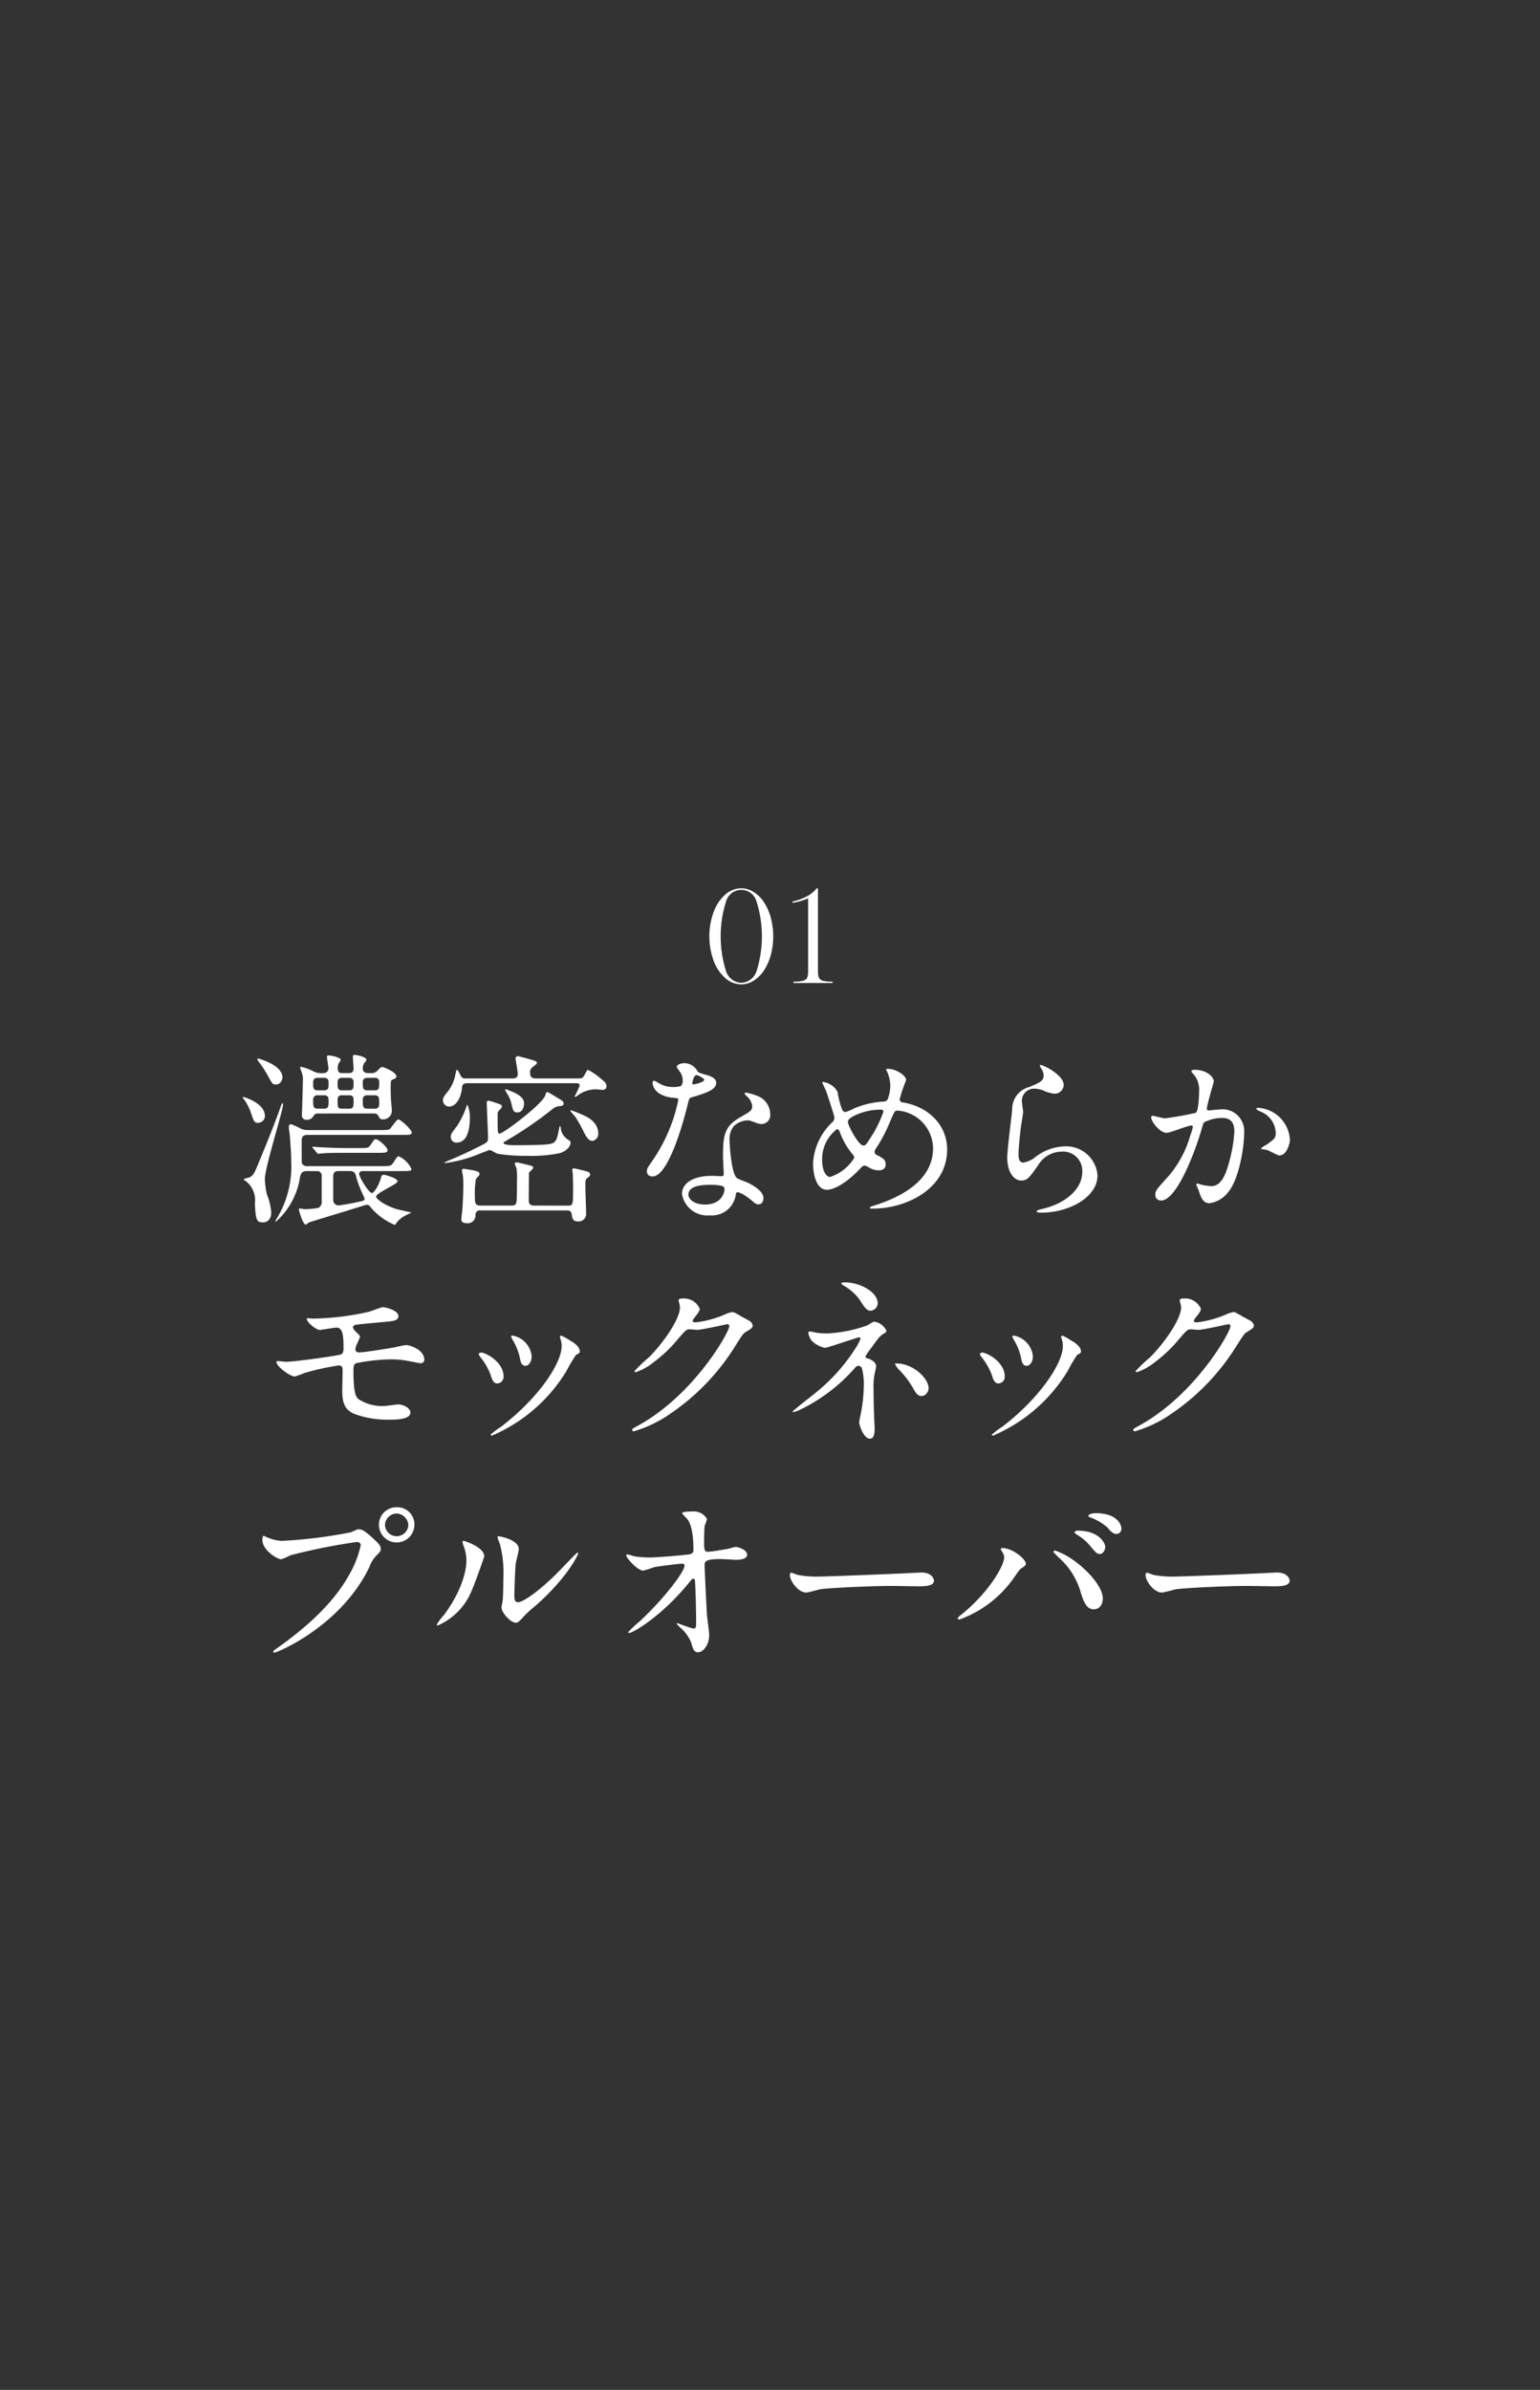 <svg xmlns="http://www.w3.org/2000/svg" xmlns:xlink="http://www.w3.org/1999/xlink" width="165" height="256" viewBox="0 0 165 256">
  <rect x="0" y="0" width="165" height="256" fill="#333333" stroke="none"/>
  <defs>
    <clipPath id="clip-path">
      <rect id="ExpArea" width="165" height="256" transform="translate(-1751 -8536)" fill="red" style="mix-blend-mode: multiply;isolation: isolate"/>
    </clipPath>
  </defs>
  <g id="nav__title__01" transform="translate(1751 8536)" clip-path="url(#clip-path)">
    <g id="グループ_5109" data-name="グループ 5109" transform="translate(4232.628 -683.035)">
      <path id="パス_15979" data-name="パス 15979" d="M11.116,146.4c-.415,0-.453-.139-.827-1.241A5.417,5.417,0,0,0,9.62,143.9a1.081,1.081,0,0,1-.159-.217c0-.038.059-.059.079-.059.06,0,2.3.651,2.3,2.029a.69.69,0,0,1-.433.669.652.652,0,0,1-.3.08m-.335,8.605a2.581,2.581,0,0,0-1.043-2.422c-.08-.059-.177-.1-.177-.139a2.786,2.786,0,0,1,.61-.2c.433-.177.571-.513.886-1.261.689-1.673,1.773-4.292,2.521-6.419.059-.177.1-.276.139-.276.058,0,.076.077.076.136,0,.689-1.948,6.735-1.948,8.015a9.2,9.2,0,0,0,.216,1.6,6.729,6.729,0,0,1,.472,1.95c0,.649-.333,1.064-.886,1.064-.63,0-.787-.139-.866-2.048m2.245-12.721c-.3,0-.356-.039-.689-.63a12.1,12.1,0,0,0-1.142-1.792,1.859,1.859,0,0,1-.16-.276.089.089,0,0,1,.08-.08c.059,0,2.619.671,2.619,2.03a.884.884,0,0,1-.374.669.647.647,0,0,1-.335.079m3.367,9.274c-.689,0-.728.354-.846,1.045A7.991,7.991,0,0,1,13.006,157a.04.04,0,0,1-.041-.041,1.847,1.847,0,0,1,.2-.394,10.751,10.751,0,0,0,1.5-5.986c0-.71-.041-1.359-.159-2.895-.02-.118-.1-.69-.1-.807s.02-.336.236-.336a7.616,7.616,0,0,1,1.081.493,1.924,1.924,0,0,0,.769.136H24.21c.808,0,.926-.039,1.064-.157.139-.156.69-.984.867-.984.254,0,1.438,1.1,1.438,1.4,0,.256-.277.256-.907.256H16.413c-.512,0-.63.236-.63.649,0,.808,0,2.324.02,2.383a.556.556,0,0,0,.571.316h7.975c.905,0,1,0,1.261-.375.374-.59.413-.671.59-.671a2.77,2.77,0,0,1,1.338,1.341c0,.235-.138.235-1.261.235H22.34c-.236,0-.394.1-.394.3,0,.375,1.043,2.048,1.358,2.048.3,0,.867-1.142.966-1.594.039-.236.1-.354.336-.354.156,0,1.456.373,1.456.689s-2.306,1.26-2.306,1.634c0,.335,1.3,1.163,2.561,1.438.157.039,1.063.236,1.24.276-.059.021-.689.335-.787.394a2.689,2.689,0,0,0-.866.768c-.059.119-.08.157-.177.157a6.854,6.854,0,0,1-2.561-1.889.458.458,0,0,0-.433-.256c-.077,0-1.95.59-2.244.689-.472.138-3.78,1.143-3.919,1.2-.059.018-.276.236-.333.236-.356,0-.751-1.576-.751-1.615,0-.079.06-.118.138-.118.06,0,.375.079.434.079a9.431,9.431,0,0,0,1.515-.138.716.716,0,0,0,.356-.71v-2.816a.487.487,0,0,0-.572-.413Zm1.181-6.163a.537.537,0,0,0-.492.216.762.762,0,0,1-.748.453.455.455,0,0,1-.512-.531c0-.216.1-3.131.1-3.721a1.8,1.8,0,0,0-.1-.73c0-.039-.2-.59-.2-.61,0-.079.08-.079.1-.079a4.982,4.982,0,0,1,1.379.512,1.958,1.958,0,0,0,1.043.159.492.492,0,0,0,.513-.533c0-.177-.157-1.025-.157-1.22,0-.118.118-.138.257-.138.1,0,1.219.177,1.219.492a1.615,1.615,0,0,1-.216.353,1.218,1.218,0,0,0-.1.592c0,.454.315.454.493.454h.689c.434,0,.51-.218.51-.533,0-.177-.076-1.043-.076-1.24,0-.118.058-.177.194-.177.159,0,1.261.2,1.261.531,0,.079-.138.236-.256.373a1.254,1.254,0,0,0-.138.533c0,.433.3.513.59.513h.354a.817.817,0,0,0,.612-.238c.354-.374.394-.413.571-.413.079,0,1.478.533,1.478,1.005,0,.157-.059.2-.434.354-.177.077-.177.177-.177,1.1,0,.177.02.769.02.887,0,.2.1,1.061.1,1.26a.919.919,0,0,1-.945,1c-.3,0-.315-.059-.551-.453a.443.443,0,0,0-.374-.177Zm4.431,3.7c.848,0,.945,0,1.181-.354.356-.533.4-.592.552-.592.3,0,1.26.866,1.26,1.181,0,.277-.374.277-1.043.277H20.469c-1.437,0-2.086.018-2.48.059-.059,0-.354.039-.415.039-.077,0-.118-.039-.176-.12l-.375-.451c-.077-.1-.1-.1-.1-.139s.038-.039.077-.039c.138,0,.749.059.867.059.963.039,1.771.08,2.7.08Zm-4.471-7.523c-.512,0-.512.3-.512.63,0,.433,0,.709.512.709h.631c.512,0,.512-.276.512-.709,0-.335,0-.63-.512-.63Zm-.018,1.87a.438.438,0,0,0-.493.493c0,.689,0,.943.493.943h.669c.492,0,.492-.314.492-.807,0-.3,0-.63-.492-.63Zm2.244,8.113c-.216,0-.59,0-.59.61v2.5a.579.579,0,0,0,.61.572,23.647,23.647,0,0,0,2.424-.454c.176-.038.335-.077.335-.276,0-.038-.2-.433-.217-.492a12.235,12.235,0,0,1-.69-1.83c-.059-.277-.138-.631-.689-.631Zm.354-9.983c-.472,0-.472.354-.472.51,0,.571,0,.828.472.828h.768c.472,0,.472-.236.472-.887a.423.423,0,0,0-.472-.451Zm0,1.87c-.276,0-.472.059-.472.531,0,.71,0,.905.472.905h.749c.491,0,.491-.2.491-.984,0-.453-.333-.453-.491-.453Zm2.717-1.87c-.294,0-.492.138-.492.451,0,.63,0,.887.492.887H23.6c.491,0,.491-.236.491-.887a.417.417,0,0,0-.491-.451Zm0,1.87c-.492,0-.492.335-.492.571,0,.571,0,.866.492.866H23.6c.491,0,.491-.335.491-.589,0-.552,0-.848-.491-.848Z" transform="translate(-5967.089 -7879.083)" fill="#fff"/>
      <path id="パス_15980" data-name="パス 15980" d="M39.177,141.6c.415,0,.533,0,.749-.433.218-.413.236-.472.374-.472a6.368,6.368,0,0,1,1.222.827c.433.353.728.571.728.905a.382.382,0,0,1-.413.394c-.021,0-.689-.059-.828-.059a3.354,3.354,0,0,0-1.889.69c-.138.1-.179.118-.216.118-.02,0-.06,0-.06-.059a9.457,9.457,0,0,0,.533-1.163c0-.236-.256-.236-.434-.236H27.363c-.531,0-.571.177-.61.63-.1.867-.59,1.871-1.378,1.871a.674.674,0,0,1-.651-.671c0-.236.1-.413.394-.786a4.051,4.051,0,0,0,.907-1.812c.039-.177.118-.671.2-.671.118,0,.354.571.434.689a.47.47,0,0,0,.492.238h5.041c.492,0,.551-.256.551-.512,0-.276-.236-1.419-.236-1.655a.229.229,0,0,1,.256-.217c.1,0,1.2.314,1.42.374.51.138.609.216.609.354,0,.079-.059.118-.512.492a.625.625,0,0,0-.216.571c0,.336.1.592.63.592Zm-2.559,6.852c.3-.2.394-.669.551-1.456.02-.059.059-.3.1-.3.076,0,.1.413.118.472a1.731,1.731,0,0,0,.709.966c.254.156.3.215.3.354,0,.216-.177.766-1.084,1.1a15.109,15.109,0,0,1-3.6.3,18.68,18.68,0,0,1-3.112-.216c-.157-.039-.746-.415-.884-.415-.238.1-.789.3-1.045.4a14.052,14.052,0,0,1-3.7,1.005c-.02,0-.079,0-.079-.059,0-.041,1.1-.474,1.3-.572,1.634-.728,2.422-1.142,2.913-1.4.316-.177.454-.254.454-.609,0-.592-.138-3.27-.138-3.821,0-.079,0-.218.216-.218a10.9,10.9,0,0,1,1.261.413.206.206,0,0,1,.136.218c0,.059,0,.118-.236.354-.177.177-.216.217-.216.592,0,.491,0,1.043.02,1.555.02.256.02.394.179.394.433,0,4.705-3.249,4.923-4.135.059-.2.077-.316.216-.316.079,0,1.1.631,1.3.749.315.2.433.276.433.492,0,.236-.254.256-.531.274a1.417,1.417,0,0,0-.669.316,40.519,40.519,0,0,1-5.022,3.427c-.216.118-.216.136-.216.2,0,.2.846.236.964.236,4,0,4.175-.118,4.451-.3m-10.437.021a.6.6,0,0,1-.631-.592c0-.3.06-.394.651-1.161a8.855,8.855,0,0,0,1.023-2.088c.059-.157.059-.2.118-.2a3.539,3.539,0,0,1,.256,1.22c0,.651,0,2.817-1.417,2.817M38.1,155.225c.571,0,.571-.079.571-1.93,0-.512-.02-1.163-.039-1.517,0-.059-.059-.335-.059-.394a.172.172,0,0,1,.177-.156c.118,0,1.22.274,1.476.354a.383.383,0,0,1,.277.314c0,.1-.041.177-.3.356-.218.177-.218.256-.218,1.023,0,.374.08,2.284.08,2.717a.812.812,0,0,1-.866.926c-.592,0-.63-.4-.669-.73-.06-.453-.335-.453-.612-.453H28.76a.466.466,0,0,0-.551.474.836.836,0,0,1-.925.9c-.276,0-.592-.077-.592-.392,0-.059.042-.493.06-.571.118-.966.157-2.739.157-3.172a8.938,8.938,0,0,0-.058-1.063,3.13,3.13,0,0,1-.1-.474c0-.118.118-.156.2-.156.021,0,.946.136,1.1.177.472.118.59.177.59.373,0,.139-.038.177-.374.513a9,9,0,0,0-.118,1.97c0,.689.059.905.631.905H32.03c.276,0,.552,0,.59-.512.039-.492.039-2.107.039-2.225a6.627,6.627,0,0,0-.059-1.281,4.63,4.63,0,0,1-.177-.453c0-.138.138-.156.216-.156.1,0,.807.176,1.123.254.571.139.63.157.63.335,0,.1-.413.434-.453.531,0,.021-.02,2.857-.02,2.916,0,.551.3.59.59.59Zm-6.717-12.406c0-.059.06-.059.08-.059.059,0,.807.315.907.354,1.023.493,1.043.925,1.043,1.2,0,.374-.2.925-.69.925-.453,0-.491-.2-.669-.984a3.457,3.457,0,0,0-.413-.966,3.728,3.728,0,0,1-.257-.472m6.991,2.245c0-.02,0-.059.06-.059a13.068,13.068,0,0,1,1.378.552c1.4.609,1.555,1.534,1.555,1.929a.768.768,0,0,1-.628.807c-.4,0-.69-.492-.848-.807a15.942,15.942,0,0,0-.946-1.714c-.077-.118-.571-.649-.571-.709" transform="translate(-5960.895 -7879.043)" fill="#fff"/>
      <path id="パス_15981" data-name="パス 15981" d="M44.111,141.579a1.617,1.617,0,0,0-.274-.866,3.831,3.831,0,0,1-.377-.553c0-.236.415-.413.81-.413a1.6,1.6,0,0,1,1.417.866c.1.139.294.218.886.375.375.1,1.122.315,1.122.866,0,.749-1.1,1.1-2.7,1.575-.179.059-.2.118-.374.808-.236.986-1.929,7.641-3.742,7.641-.531,0-.61-.354-.61-.551,0-.277.059-.374.649-1.222a17.62,17.62,0,0,0,2.717-6.419c0-.177-.136-.2-.433-.216-2.324-.2-2.324-1.575-2.324-1.6,0-.079.02-.236.138-.236.08,0,.138.02.533.257a2.925,2.925,0,0,0,1.515.413,2.456,2.456,0,0,0,.866-.118.928.928,0,0,0,.177-.612m5.673,12.328a2.58,2.58,0,0,1-2.778,2.147,2.745,2.745,0,0,1-2.973-2.284c0-1.281,1.4-1.95,3.172-1.95.157,0,.886.039,1.023.039.177,0,.274-.02.274-.217,0-.3-.076-1.615-.076-1.891,0-2.166.118-3.21,1.77-4.156,1.223-.707,1.359-.766,1.359-1.279A1.732,1.732,0,0,0,51,143.311c-.176-.156-.256-.236-.256-.313,0-.059.059-.1.138-.1a6.187,6.187,0,0,1,1.161.336,2.113,2.113,0,0,1,1.438,2.007.936.936,0,0,1-.925,1.025,1.33,1.33,0,0,1-.453-.08c-.749-.274-.828-.313-1.064-.313a2.356,2.356,0,0,0-1.437.59,2.214,2.214,0,0,0-.472,1.635c0,.491.2,3.544.787,3.957.176.138,1.1.453,1.279.551.413.217,1.556.846,1.556,1.576,0,.335-.139.689-.531.689-.2,0-.316-.059-.612-.315-.531-.472-1.437-1.082-1.714-.964-.077.038-.077.118-.117.315m-2.836-1.122c-.453,0-2.227,0-2.227,1.043,0,.472.592,1.063,1.774,1.063,1.909,0,2.185-1.5,2.067-1.811-.1-.3-1.161-.3-1.614-.3m-.533-11.265c0-.138-.689-.493-.807-.493-.335,0-.472.808-.472.869a.231.231,0,0,0,.038.118c.06.059,1.241-.2,1.241-.493" transform="translate(-5954.585 -7878.827)" fill="#fff"/>
      <path id="パス_15982" data-name="パス 15982" d="M59.392,155.147c-.333,0-.373,0-.373-.1,0-.059.059-.1.571-.256,2.6-.846,6.2-2.56,6.2-6.124a4.1,4.1,0,0,0-3.82-4.018c-.3,0-.335.118-.846,1.32a16.755,16.755,0,0,1-1.5,2.816.519.519,0,0,0-.1.276.386.386,0,0,0,.3.374c.671.354.887.512.887.984,0,.512-.415.63-.73.63a1.951,1.951,0,0,1-1.1-.333c-.276-.139-.3-.159-.415-.159-.2,0-.236.041-.59.413-1.594,1.674-2.893,2.166-3.446,2.166-1.279,0-1.5-2.008-1.5-2.8A6.516,6.516,0,0,1,55,145.891a.63.63,0,0,0,.218-.512c0-.177-.789-2.54-.887-2.816-.058-.156-.413-.866-.413-.925,0-.02,0-.059.039-.059a2.085,2.085,0,0,1,1.6,1.064,8.574,8.574,0,0,0,.51,1.948.41.41,0,0,0,.356.217,5.8,5.8,0,0,0,.946-.413,9.539,9.539,0,0,1,3.072-.709.508.508,0,0,0,.492-.257,4.461,4.461,0,0,0,.276-1.456,3.886,3.886,0,0,0-.413-1.635.3.3,0,0,1-.041-.1c0-.059.159-.059.2-.059.887,0,1.95.727,1.95,1.2a18.351,18.351,0,0,0-.69,2.029c0,.315.218.353.374.374,2.757.472,4.707,2.441,4.707,5.041,0,4.213-4.39,6.321-7.9,6.321m-2.2-5.77a8.044,8.044,0,0,1-1.338-2.265c-.1-.276-.177-.474-.356-.474a3.985,3.985,0,0,0-1.594,3.349c0,1.063.4,1.773.848,1.773a4.75,4.75,0,0,0,2.578-2.029.446.446,0,0,0-.138-.354m2.993-4.825a6.429,6.429,0,0,0-2.993.73c-.335.2-.531.335-.531.609,0,.335,1.122,2.5,1.655,2.5.2,0,.274-.039.689-.707a12.568,12.568,0,0,0,1.458-2.9c0-.236-.2-.236-.277-.236" transform="translate(-5949.446 -7878.65)" fill="#fff"/>
      <path id="パス_15983" data-name="パス 15983" d="M73.781,142.016a.969.969,0,0,1-1,.946,3.578,3.578,0,0,1-1.163-.335,2.687,2.687,0,0,0-.925-.2,1.311,1.311,0,0,0-1.4,1.3c0,.179.136,1.025.136,1.2s-.2,1.34-.236,1.615c-.1.728-.254,2.4-.254,2.895,0,.3.018.907.51.907a2.869,2.869,0,0,0,1.142-.472,5.375,5.375,0,0,1,3.211-1.262,3.366,3.366,0,0,1,3.6,3.094c0,2.4-3.131,4-5.987,4-.256,0-.531,0-.531-.157,0-.1.434-.2.572-.236,2.46-.55,4.312-2.106,4.312-3.956a2.054,2.054,0,0,0-2.186-2.187,2.991,2.991,0,0,0-2.56,1.478c-.905,1.281-1.123,1.614-1.791,1.614-.828,0-1.5-.945-1.5-2.462,0-.828.472-4.449.531-5.178a2.419,2.419,0,0,1,1.794-2.363c1.1-.453,1.575-.652,1.575-1.222a1.451,1.451,0,0,0-.336-.886c-.039-.079-.1-.2-.039-.257.138-.118,2.521,1.025,2.521,2.127" transform="translate(-5943.439 -7878.772)" fill="#fff"/>
      <path id="パス_15984" data-name="パス 15984" d="M78.7,145.332a.172.172,0,0,1,.176-.157c.059,0,1.082.276,1.3.276a32.851,32.851,0,0,0,3.309-.59c.333-.236.354-2.225.354-2.324a2.5,2.5,0,0,0-.492-1.674c-.3-.354-.336-.394-.336-.453,0-.138.238-.157.316-.157,1.319,0,2.086.748,2.086,1.26,0,.039-.748,2.542-.748,2.914,0,.118.079.177.216.177.1,0,1.005-.1,1.161-.1a2.326,2.326,0,0,1,2.62,2.521c0,1.555-.551,4.943-1.7,6.321a3.057,3.057,0,0,1-2.008,1.2c-.748,0-.946-.73-1.161-1.359-.041-.1-.256-.61-.256-.649a.093.093,0,0,1,.1-.1,3.481,3.481,0,0,1,.492.138,6.251,6.251,0,0,0,1.005.138c.572,0,1.3-.276,1.871-2.4a15.758,15.758,0,0,0,.61-3.427c0-1.378-.787-1.476-1.358-1.476a4.279,4.279,0,0,0-1.892.474c-.077.1-.1.176-.294.846-.787,2.677-2.7,7.523-4.295,7.523a.579.579,0,0,1-.628-.631c0-.413.138-.571,1.317-1.871a11.5,11.5,0,0,0,2.424-4.451,5.221,5.221,0,0,0,.276-.925c0-.059-.017-.156-.136-.156-.434,0-2.266.786-2.66.786-.768,0-1.672-1.239-1.672-1.673m13.745,4.1c-.2,0-1.1-.533-1.341-.592-.1-.038-.628-.079-.628-.138,0-.118.648-.453.766-.551.73-.551.808-.61.808-1.143a2.533,2.533,0,0,0-1.594-2.263c-.157-.08-.475-.216-.475-.3,0-.118.08-.118.139-.118a3.611,3.611,0,0,1,3.447,3.485c0,.238-.3,1.615-1.122,1.615" transform="translate(-5938.99 -7878.623)" fill="#fff"/>
      <path id="パス_15985" data-name="パス 15985" d="M15.844,159.56a28.118,28.118,0,0,0,6.084-.728c.256-.059,1.3-.492,1.537-.492.157,0,1.635.3,1.635.964,0,.433-.513.531-1.261.59-2.127.2-3.25.3-3.406.354a.312.312,0,0,0-.2.236c0,.217.316.493.375.553.276.256.374.335.374.492a6.6,6.6,0,0,1-.374.848,1.933,1.933,0,0,0-.118.451c0,.257.157.356.413.356.533,0,3.228-.433,3.82-.551.2-.041,1.023-.236,1.2-.236.354,0,1.95.453,1.95,1.594a.374.374,0,0,1-.4.354c-.1,0-1.26-.236-1.5-.276a9.228,9.228,0,0,0-1.674-.138,19.5,19.5,0,0,0-3.742.413c-.254.118-.274.4-.274.789,0,2.521.294,2.816.53,3.052a4.683,4.683,0,0,0,2.66.748c.256,0,1.417-.177,1.653-.177.413,0,1.261.354,1.261.866,0,.768-1.615.768-2.225.768a10.346,10.346,0,0,1-3.761-.609c-1.1-.454-1.32-1.261-1.32-2.58,0-.08.039-1.794.039-2.127s-.1-.493-.413-.493a26.18,26.18,0,0,0-3.723.827,6.841,6.841,0,0,1-1,.356c-.493,0-1.95-1.082-1.95-1.537a.111.111,0,0,1,.118-.118c.1,0,.746.079.886.079.886,0,4.705-.531,5.691-.73.374-.077.492-.215.492-.689,0-1.142-.02-2.244-.748-2.244-.217,0-1.714.256-1.773.256-.432,0-1.418-.828-1.418-1.182a.088.088,0,0,1,.059-.077,3.9,3.9,0,0,1,.493.038" transform="translate(-5966.041 -7871.281)" fill="#fff"/>
      <path id="パス_15986" data-name="パス 15986" d="M30.113,164.884a.717.717,0,0,1-.669.749c-.433,0-.571-.454-.709-.887a7,7,0,0,0-1.143-1.988c-.1-.139-.136-.2-.136-.257,0-.118.118-.177.254-.177.472,0,2.4.984,2.4,2.56m6.086-4.056a1.3,1.3,0,0,1-.039-.177.134.134,0,0,1,.138-.139,4.434,4.434,0,0,1,.887.493c.313.157,1.1.63,1.1,1.2,0,.157-.079.177-.413.374a16.074,16.074,0,0,0-1.005,1.694,17.239,17.239,0,0,1-8.015,6.95.127.127,0,0,1-.118-.118,8.461,8.461,0,0,1,1.1-.827c4.194-3.21,6.5-6.912,6.5-8.605a2,2,0,0,0-.138-.846m-3.073,1.909c0,.571-.313,1.005-.669,1.005-.432,0-.531-.493-.59-.828a6.139,6.139,0,0,0-.728-1.87,2.36,2.36,0,0,1-.216-.434c0-.059.1-.118.2-.1a2.5,2.5,0,0,1,2.008,2.225" transform="translate(-5959.786 -7870.401)" fill="#fff"/>
      <path id="パス_15987" data-name="パス 15987" d="M44.123,157.878c0-.2.276-.2.434-.2a1.839,1.839,0,0,1,1.83,1.1c0,.235-.2.492-.59.984-.1.138-.159.217-.159.315,0,.159.238.159.316.159a11.183,11.183,0,0,0,2.993-.789,3.7,3.7,0,0,1,.925-.316c.179,0,.277.059,1.084.533.118.059.63.335.728.394a.716.716,0,0,1,.375.492c0,.277-.139.354-.789.749-.215.138-.3.256-.984,1.319a24.1,24.1,0,0,1-7.05,7.4,13.477,13.477,0,0,1-3.919,1.889.174.174,0,0,1-.176-.177c0-.077.058-.118.669-.453,6.006-3.307,9.747-10.024,9.747-10.632a.214.214,0,0,0-.215-.218c-.041,0-2.757.612-3.231.612-.118,0-.649-.059-.768-.059-.374,0-.415.038-1.241.984a14.8,14.8,0,0,1-2.678,2.559,6.014,6.014,0,0,1-1.891,1.046c-.1,0-.136-.059-.136-.118a16.5,16.5,0,0,1,1.555-1.478c1.6-1.6,3.467-4.313,3.308-5.494-.02-.1-.138-.531-.138-.612" transform="translate(-5955.044 -7871.549)" fill="#fff"/>
      <path id="パス_15988" data-name="パス 15988" d="M53.961,161.846a10.041,10.041,0,0,0,1.123.077,15.069,15.069,0,0,0,4.291-.866c.572-.354.633-.394.808-.394a1.755,1.755,0,0,1,1.24.964c0,.118-.038.159-.413.4-.335.216-.413.353-1.4,1.693a3.671,3.671,0,0,0-.432.669c0,.157.118.177.276.217.216.059.866.354.866.827,0,.139-.157.769-.177.907a6.511,6.511,0,0,0-.1,1.437c0,.493.02,2.107.059,2.916,0,.217.059,1.2.059,1.4,0,.945-.256,1.1-.512,1.1-.631,0-1.143-1.379-1.143-1.773,0-.157.157-.807.177-.925A16.751,16.751,0,0,0,59,167.517a6.54,6.54,0,0,0-.218-1.912.465.465,0,0,0-.373-.215.445.445,0,0,0-.3.156,18.552,18.552,0,0,1-5.948,4.551,3.151,3.151,0,0,1-.709.254c-.038,0-.077-.018-.077-.059,0-.1,2.126-1.732,2.521-2.067a19.459,19.459,0,0,0,4.156-4.628,5.6,5.6,0,0,0,.59-1.1.152.152,0,0,0-.159-.157c-.157,0-3.4,1.123-3.623,1.123a2.743,2.743,0,0,1-1.5-.827,2.4,2.4,0,0,1-.316-.769.176.176,0,0,1,.177-.157c.118,0,.63.118.73.139m6.537-3.152a.829.829,0,0,1-.748.789c-.453,0-.689-.394-1.22-1.222a5.4,5.4,0,0,0-1.794-1.537c-.038-.038-.136-.118-.136-.177,0-.1.3-.1.373-.1,1.656,0,3.526,1.043,3.526,2.244m5.455,9.1c0,.256-.236.827-.748.827-.374,0-.59-.216-.964-.925a9.8,9.8,0,0,0-1.517-1.95,2.256,2.256,0,0,1-.374-.553c0-.059.136-.059.157-.059,1.791,0,3.446,1.6,3.446,2.66" transform="translate(-5950.077 -7872.048)" fill="#fff"/>
      <path id="パス_15989" data-name="パス 15989" d="M68.309,164.884a.717.717,0,0,1-.669.749c-.434,0-.571-.454-.709-.887a7.064,7.064,0,0,0-1.143-1.988c-.1-.139-.136-.2-.136-.257,0-.118.118-.177.254-.177.472,0,2.4.984,2.4,2.56m6.086-4.056a1.265,1.265,0,0,1-.041-.177.134.134,0,0,1,.139-.139,4.463,4.463,0,0,1,.886.493c.313.157,1.1.63,1.1,1.2,0,.157-.079.177-.413.374a15.839,15.839,0,0,0-1,1.694,17.253,17.253,0,0,1-8.015,6.95.126.126,0,0,1-.118-.118,8.533,8.533,0,0,1,1.1-.827c4.195-3.21,6.5-6.912,6.5-8.605a2,2,0,0,0-.136-.846m-3.073,1.909c0,.571-.316,1.005-.671,1.005-.432,0-.53-.493-.589-.828a6.177,6.177,0,0,0-.728-1.87,2.274,2.274,0,0,1-.217-.434c0-.059.1-.118.2-.1a2.5,2.5,0,0,1,2.009,2.225" transform="translate(-5944.285 -7870.401)" fill="#fff"/>
      <path id="パス_15990" data-name="パス 15990" d="M82.318,157.878c0-.2.274-.2.434-.2a1.839,1.839,0,0,1,1.83,1.1c0,.235-.2.492-.592.984-.1.138-.157.217-.157.315,0,.159.236.159.316.159a11.2,11.2,0,0,0,2.993-.789,3.684,3.684,0,0,1,.925-.316c.179,0,.276.059,1.082.533.118.059.631.335.73.394a.713.713,0,0,1,.374.492c0,.277-.138.354-.789.749-.215.138-.294.256-.983,1.319a24.105,24.105,0,0,1-7.052,7.4,13.479,13.479,0,0,1-3.918,1.889.176.176,0,0,1-.177-.177c0-.077.059-.118.669-.453,6.007-3.307,9.747-10.024,9.747-10.632a.213.213,0,0,0-.215-.218c-.039,0-2.758.612-3.231.612-.118,0-.649-.059-.768-.059-.374,0-.413.038-1.24.984a14.8,14.8,0,0,1-2.68,2.559,6.013,6.013,0,0,1-1.889,1.046c-.1,0-.136-.059-.136-.118a16.468,16.468,0,0,1,1.553-1.478c1.6-1.6,3.467-4.313,3.309-5.494-.02-.1-.138-.531-.138-.612" transform="translate(-5939.543 -7871.549)" fill="#fff"/>
      <path id="パス_15991" data-name="パス 15991" d="M11.4,176.775a4.637,4.637,0,0,0,1.635.413,50.973,50.973,0,0,0,7.423-.925c.612-.276.689-.315.828-.315.433,0,.748.276,1.358.807.887.787,1.005,1.005,1.005,1.281,0,.256-.1.354-.454.709a3.274,3.274,0,0,0-.766,1.241c-3.093,6.419-9.965,9.176-10.161,9.176a.133.133,0,0,1-.139-.118c0-.08.059-.118.257-.257,3.427-2.4,6.2-5,7.778-7.8A11.112,11.112,0,0,0,21.5,177.66c0-.335-.333-.354-.432-.354a64.27,64.27,0,0,0-7.088,1.418,7.227,7.227,0,0,1-.985.433c-.454,0-2.029-.984-2.029-2.068,0-.374.059-.433.177-.433.039,0,.216.118.256.118m15.852-1.319a1.9,1.9,0,1,1-3.8,0,1.872,1.872,0,0,1,1.93-1.871,1.832,1.832,0,0,1,1.871,1.871m-3.15.059a1.252,1.252,0,0,0,2.5-.021,1.315,1.315,0,0,0-1.26-1.239,1.266,1.266,0,0,0-1.241,1.26" transform="translate(-5966.479 -7865.094)" fill="#fff"/>
      <path id="パス_15992" data-name="パス 15992" d="M28,181.607a6.857,6.857,0,0,1-3.641,3.741.092.092,0,0,1-.1-.1,5.572,5.572,0,0,1,.789-1.043c2.166-2.972,2.381-5.12,2.381-5.771a4.319,4.319,0,0,0-.335-1.691,1.479,1.479,0,0,1-.079-.357c0-.059.02-.1.1-.1.136,0,2.224.669,2.224,1.674,0,.058-1,2.895-1.34,3.643m3.19,1.832c0-.1.1-.612.118-.709.06-.375.08-1.93.08-2.424a12.081,12.081,0,0,0-.374-3.7,5.124,5.124,0,0,1-.257-.709c0-.077.079-.1.118-.1.1,0,2.166.353,2.166,1.379,0,.236-.276,1.258-.313,1.476-.08.533-.16,2.914-.16,3.565,0,.254.021.649.377.649.59,0,2.4-1.3,4.292-3.209.335-.336,2.009-2.106,2.086-2.106a.082.082,0,0,1,.08.076c0,.157-1.143,2.6-4.589,5.632a11.365,11.365,0,0,0-1.359,1.261c-.335.375-.51.512-.649.533-.571.1-1.615-1.063-1.615-1.615" transform="translate(-5961.085 -7864.196)" fill="#fff"/>
      <path id="パス_15993" data-name="パス 15993" d="M39.569,178.712a9.985,9.985,0,0,0,1.614.118c1.064,0,3.98-.276,4.274-.335s.433-.177.433-.472c0-2.542-.531-3.172-.768-3.427-.077-.079-.432-.413-.432-.512,0-.177.925-.177,1.1-.177a1.618,1.618,0,0,1,1.556.807,4.763,4.763,0,0,1-.254.73c-.042.236-.06,1.319-.06,1.614,0,.945.018,1.161.415,1.161s1.614-.216,2.086-.3c.138-.018.769-.217.887-.217.176,0,1.22.257,1.22.848,0,.531-.966.531-1.22.531s-1.359-.079-1.6-.079c-1.732,0-1.732.3-1.732.709,0,.3.215,4.882.254,5.317.039.354.236,1.832.236,2.127,0,1.043-.651,1.832-1.181,1.832-.453,0-.551-.336-.73-.985a4.033,4.033,0,0,0-1.143-1.614,4.784,4.784,0,0,1-.432-.453c0-.041.059-.059.077-.059.041,0,1.538.571,1.753.571.257,0,.257-.316.257-.474,0-2.165-.1-4.648-.139-4.745a.168.168,0,0,0-.177-.118c-.1,0-.136.038-.472.453-2.836,3.5-5.966,5.356-6.381,5.356-.058,0-.118-.041-.118-.079a12.818,12.818,0,0,1,1.261-1.182c2.778-2.6,4.785-5.355,4.785-5.947a.206.206,0,0,0-.216-.216c-.354,0-2.677.3-3.032.374a10.1,10.1,0,0,1-1.182.374c-.59,0-1.811-1.338-1.811-1.634,0-.079.1-.1.118-.1.118,0,.649.177.748.2" transform="translate(-5955.222 -7864.964)" fill="#fff"/>
      <path id="パス_15994" data-name="パス 15994" d="M64.794,178.577c.118,0,.335-.02.434-.02,1.2,0,1.378.73,1.378.867,0,.551-.807.61-1.635.61-.453,0-2.424-.039-2.816-.039-2.719,0-7.227.254-7.7.354-.235.039-1.3.354-1.537.354-.846,0-1.752-1.22-1.752-1.891,0-.118.059-.236.156-.236s.571.217.671.236a10.724,10.724,0,0,0,2.4.177c.649,0,7.523-.256,10.4-.413" transform="translate(-5950.164 -7863.077)" fill="#fff"/>
      <path id="パス_15995" data-name="パス 15995" d="M68.713,178.169c-.118-.177-.138-.218-.138-.277,0-.1.077-.118.176-.118,1.045,0,2.5,1.163,2.5,1.674,0,.177-.1.238-.354.415-.3.177-.415.373-.807.925a12.145,12.145,0,0,1-5.968,4.648.153.153,0,0,1-.159-.138c0-.08.06-.139.552-.533,3.034-2.521,4.411-5.238,4.411-5.947a1.023,1.023,0,0,0-.216-.649m5.651-.138a7.648,7.648,0,0,1,1.968,1.025c1.4.963,3.172,2.814,3.172,4.135,0,.3-.138,1.142-.984,1.142-.71,0-1.045-.709-1.359-1.733a7.892,7.892,0,0,0-2.047-3.5,12.19,12.19,0,0,1-.887-.886c0-.1.038-.177.138-.177m5.4-.394c0,.335-.236.768-.572.768-.274,0-.432-.118-1.043-.867a5.551,5.551,0,0,0-1.378-1.181c-.2-.138-.3-.2-.3-.276s.157-.177.335-.177c2.324,0,2.954,1.358,2.954,1.733m1.732-1.95a.539.539,0,0,1-.492.571c-.413,0-.63-.256-1.023-.71a5.6,5.6,0,0,0-1.771-1.043c-.2-.059-.257-.136-.257-.2,0-.159.493-.277.73-.277,2.422,0,2.814,1.279,2.814,1.655" transform="translate(-5944.97 -7864.913)" fill="#fff"/>
      <path id="パス_15996" data-name="パス 15996" d="M91.9,178.577c.118,0,.335-.02.434-.02,1.2,0,1.378.73,1.378.867,0,.551-.807.61-1.634.61-.453,0-2.424-.039-2.817-.039-2.717,0-7.227.254-7.7.354-.235.039-1.3.354-1.535.354-.848,0-1.753-1.22-1.753-1.891,0-.118.06-.236.157-.236s.571.217.671.236a10.708,10.708,0,0,0,2.4.177c.649,0,7.523-.256,10.4-.413" transform="translate(-5939.163 -7863.077)" fill="#fff"/>
    </g>
    <g id="グループ_5144" data-name="グループ 5144" transform="translate(-1675 -8440.843)">
      <path id="パス_14466" data-name="パス 14466" d="M485.078,846.843a2.471,2.471,0,0,1,1.34.4,3.692,3.692,0,0,1,1.092,1.086,5.713,5.713,0,0,1,.726,1.637,7.717,7.717,0,0,1,0,4.04,5.714,5.714,0,0,1-.726,1.637,3.692,3.692,0,0,1-1.092,1.086,2.472,2.472,0,0,1-1.34.4,2.581,2.581,0,0,1-1.72-.677,4.578,4.578,0,0,1-1.242-1.864,7.633,7.633,0,0,1,0-5.206,4.578,4.578,0,0,1,1.242-1.864A2.584,2.584,0,0,1,485.078,846.843Zm0,10.118a1.8,1.8,0,0,0,1.633-1.232,12.4,12.4,0,0,0,0-7.488,1.694,1.694,0,0,0-3.259,0,12.385,12.385,0,0,0,0,7.488A1.792,1.792,0,0,0,485.078,856.961Z" transform="translate(-481.658 -846.843)" fill="#fff"/>
      <path id="パス_14467" data-name="パス 14467" d="M497.758,855.405v.328c0,.07,0,.16.014.269a1.591,1.591,0,0,0,.031.23c.012.045.032.1.06.178a.323.323,0,0,0,.094.15l.143.1a.5.5,0,0,0,.2.087l.268.049a2.478,2.478,0,0,0,.338.035l.426.013v.14h-4.2v-.14l.426-.013a2.191,2.191,0,0,0,.338-.039c.1-.021.194-.037.269-.049a.441.441,0,0,0,.2-.084c.058-.045.106-.079.143-.1a.294.294,0,0,0,.094-.15c.025-.075.045-.134.059-.178a1.1,1.1,0,0,0,.032-.23c.007-.109.01-.2.01-.269v-7.816a6.849,6.849,0,0,1-1.66.482l-.028-.14a5.646,5.646,0,0,0,1.521-.541,3.193,3.193,0,0,0,1.082-.875h.139Z" transform="translate(-486.119 -846.843)" fill="#fff"/>
    </g>
  </g>
</svg>
